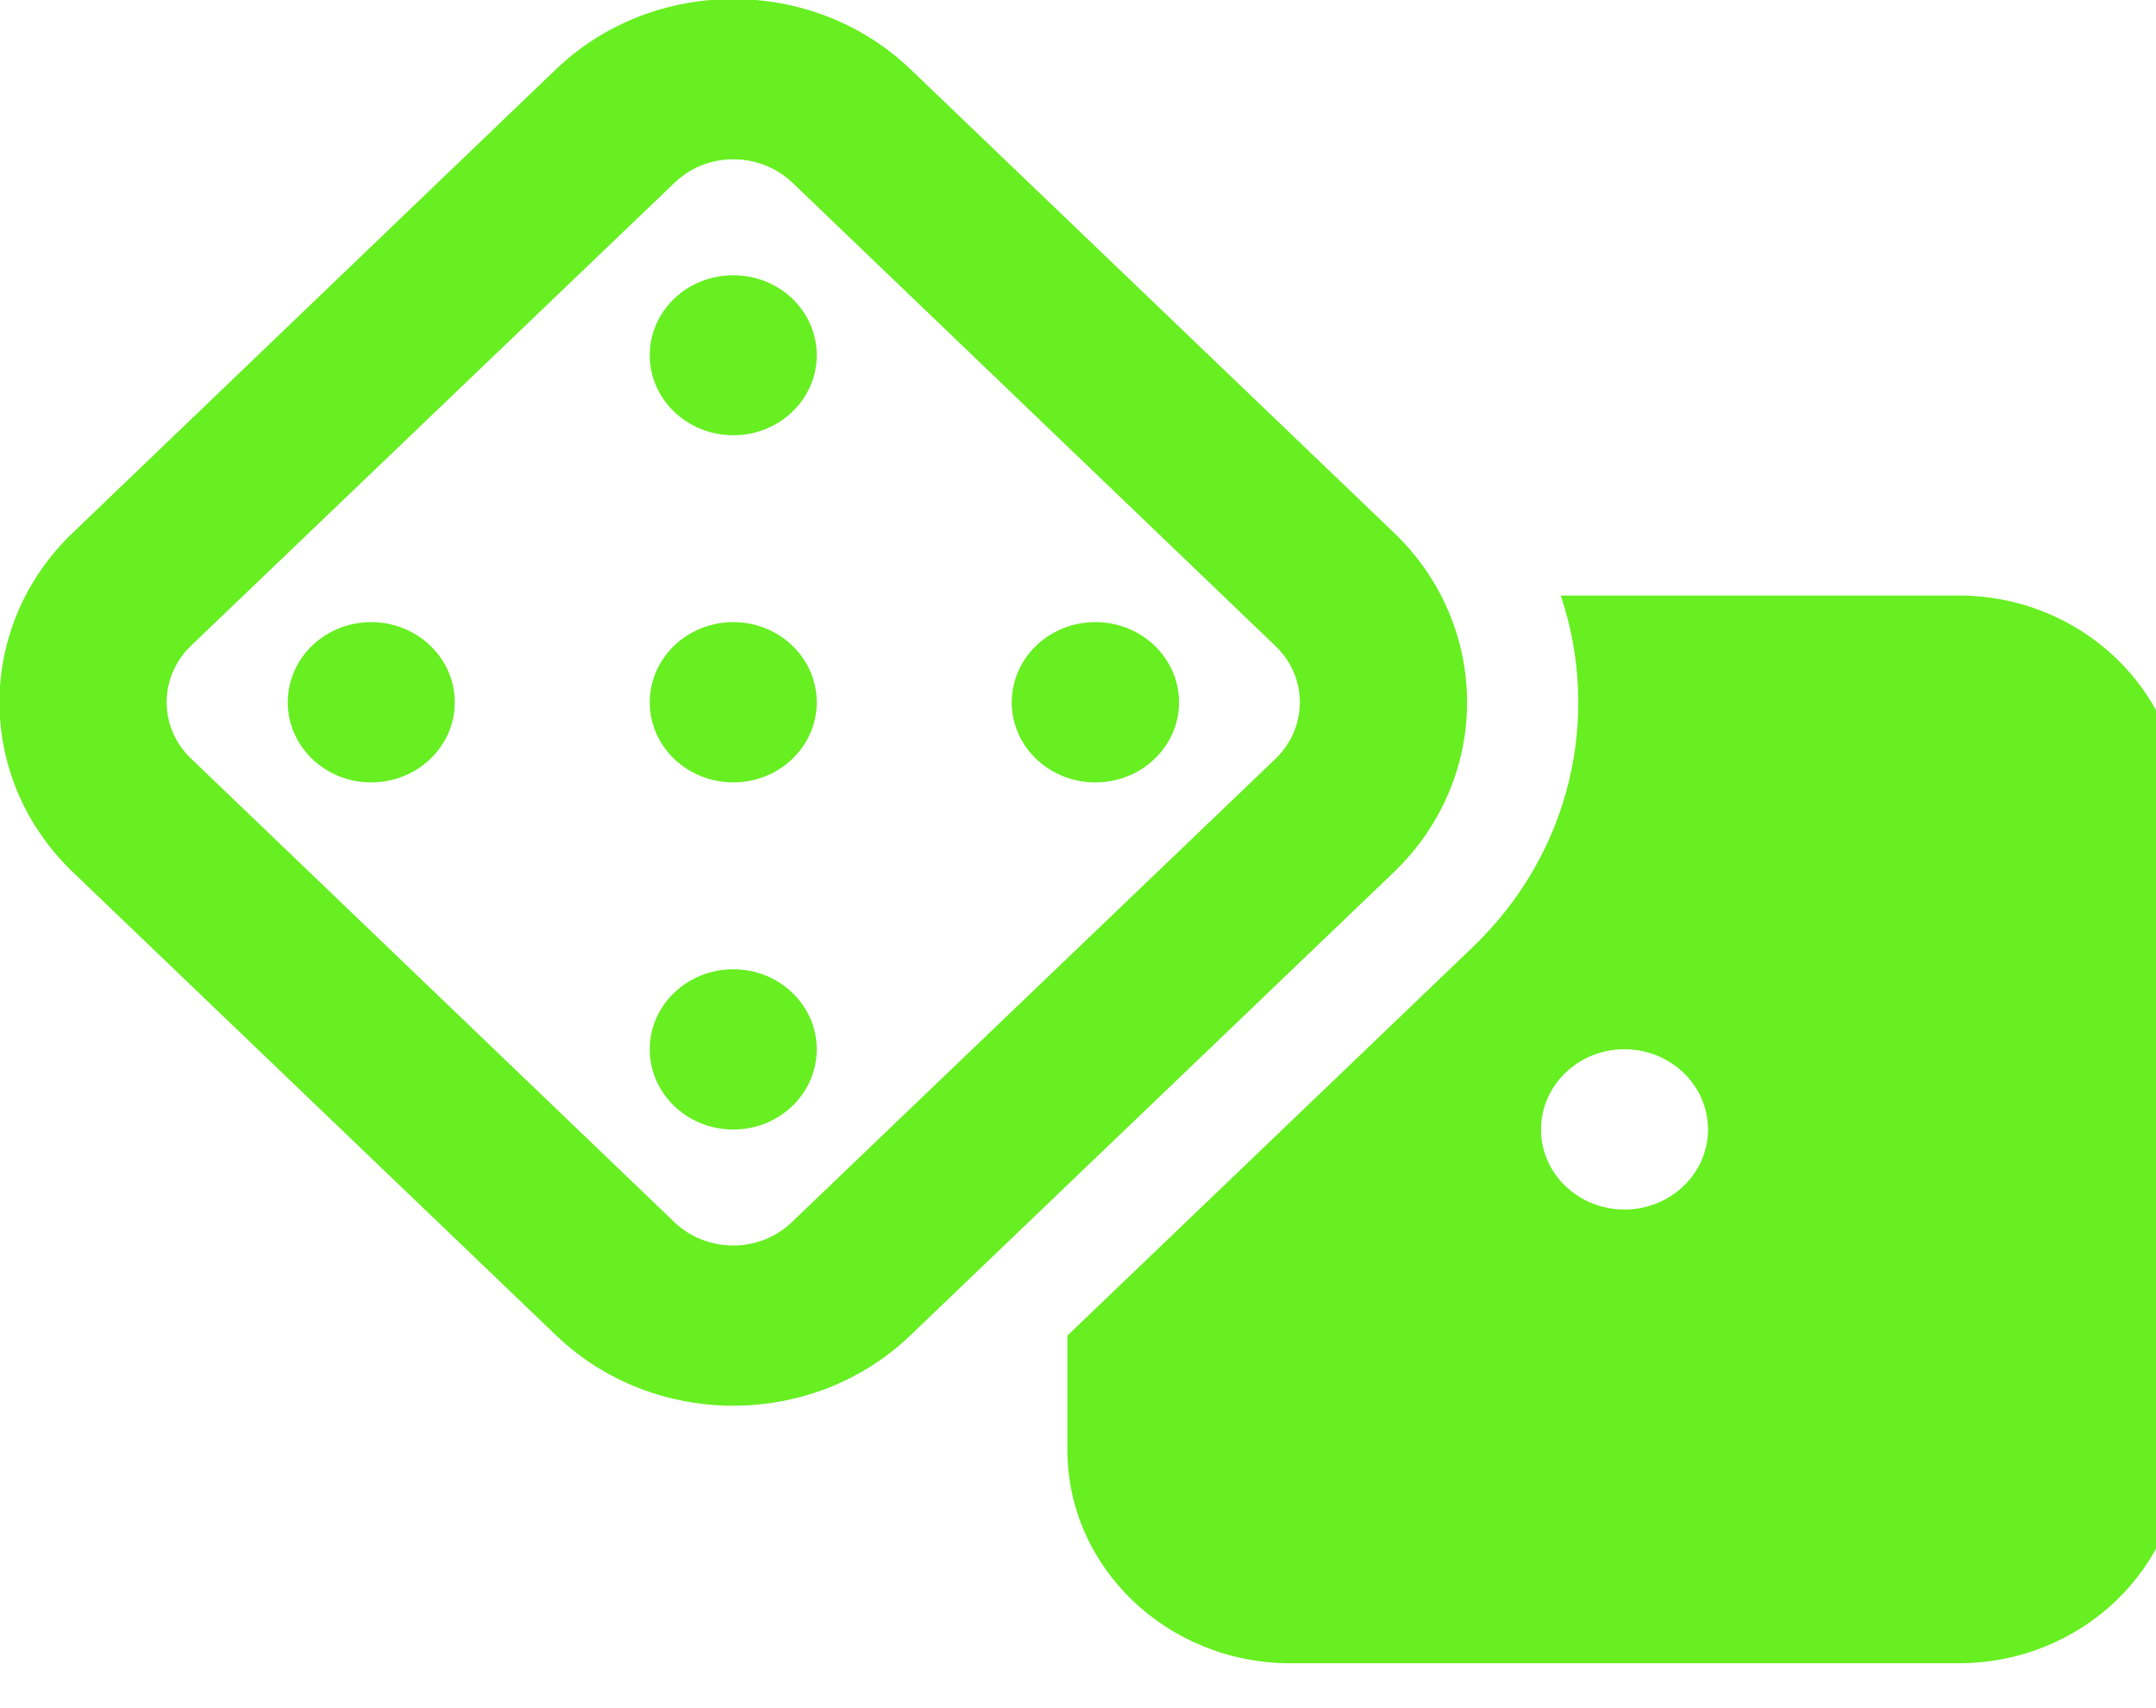 <?xml version="1.0" encoding="UTF-8" standalone="no"?>
<!DOCTYPE svg PUBLIC "-//W3C//DTD SVG 1.1//EN" "http://www.w3.org/Graphics/SVG/1.1/DTD/svg11.dtd">
<svg width="100%" height="100%" viewBox="0 0 183 145" version="1.1" xmlns="http://www.w3.org/2000/svg" xmlns:xlink="http://www.w3.org/1999/xlink" xml:space="preserve" xmlns:serif="http://www.serif.com/" style="fill-rule:evenodd;clip-rule:evenodd;stroke-linejoin:round;stroke-miterlimit:2;">
    <g transform="matrix(1,0,0,1,-16334.3,-3603.01)">
        <g transform="matrix(1,0,0,1.5,-7915.65,2036.08)">
            <g transform="matrix(0.025,0,0,0.016,24250.1,1044.68)">
                <path d="M2685,643C2573,532 2394,532 2284,643L643,2280C532,2391 532,2570 643,2680L2283,4319C2394,4430 2573,4430 2683,4319L4324,2681C4435,2570 4435,2391 4324,2281L2685,643ZM1882,241C2214,-90 2753,-90 3085,241L4726,1880C5058,2211 5058,2750 4726,3082L3085,4720C2753,5052 2214,5052 1882,4720L242,3082C-91,2750 -91,2211 242,1880L1882,241ZM3618,4721L4993,3348C5331,3011 5430,2527 5293,2103L6644,2103C7061,2103 7400,2442 7400,2858L7400,5125C7400,5542 7061,5880 6644,5880L4375,5880C3958,5880 3618,5542 3618,5125L3618,4721ZM5793,3992C5793,3835 5666,3708 5509,3708C5353,3708 5226,3835 5226,3992C5226,4148 5353,4275 5509,4275C5666,4275 5793,4148 5793,3992ZM1254,2197C1411,2197 1538,2324 1538,2481C1538,2637 1411,2764 1254,2764C1098,2764 971,2637 971,2481C971,2324 1098,2197 1254,2197ZM2484,1536C2327,1536 2200,1409 2200,1253C2200,1096 2327,970 2484,970C2640,970 2767,1096 2767,1253C2767,1409 2640,1536 2484,1536ZM2484,3992C2327,3992 2200,3865 2200,3708C2200,3552 2327,3425 2484,3425C2640,3425 2767,3552 2767,3708C2767,3865 2640,3992 2484,3992ZM3713,2197C3870,2197 3997,2324 3997,2481C3997,2637 3870,2764 3713,2764C3556,2764 3429,2637 3429,2481C3429,2324 3556,2197 3713,2197ZM2484,2197C2640,2197 2767,2324 2767,2481C2767,2637 2640,2764 2484,2764C2327,2764 2200,2637 2200,2481C2200,2324 2327,2197 2484,2197Z" style="fill:rgb(103,239,33);"/>
            </g>
        </g>
    </g>
</svg>
